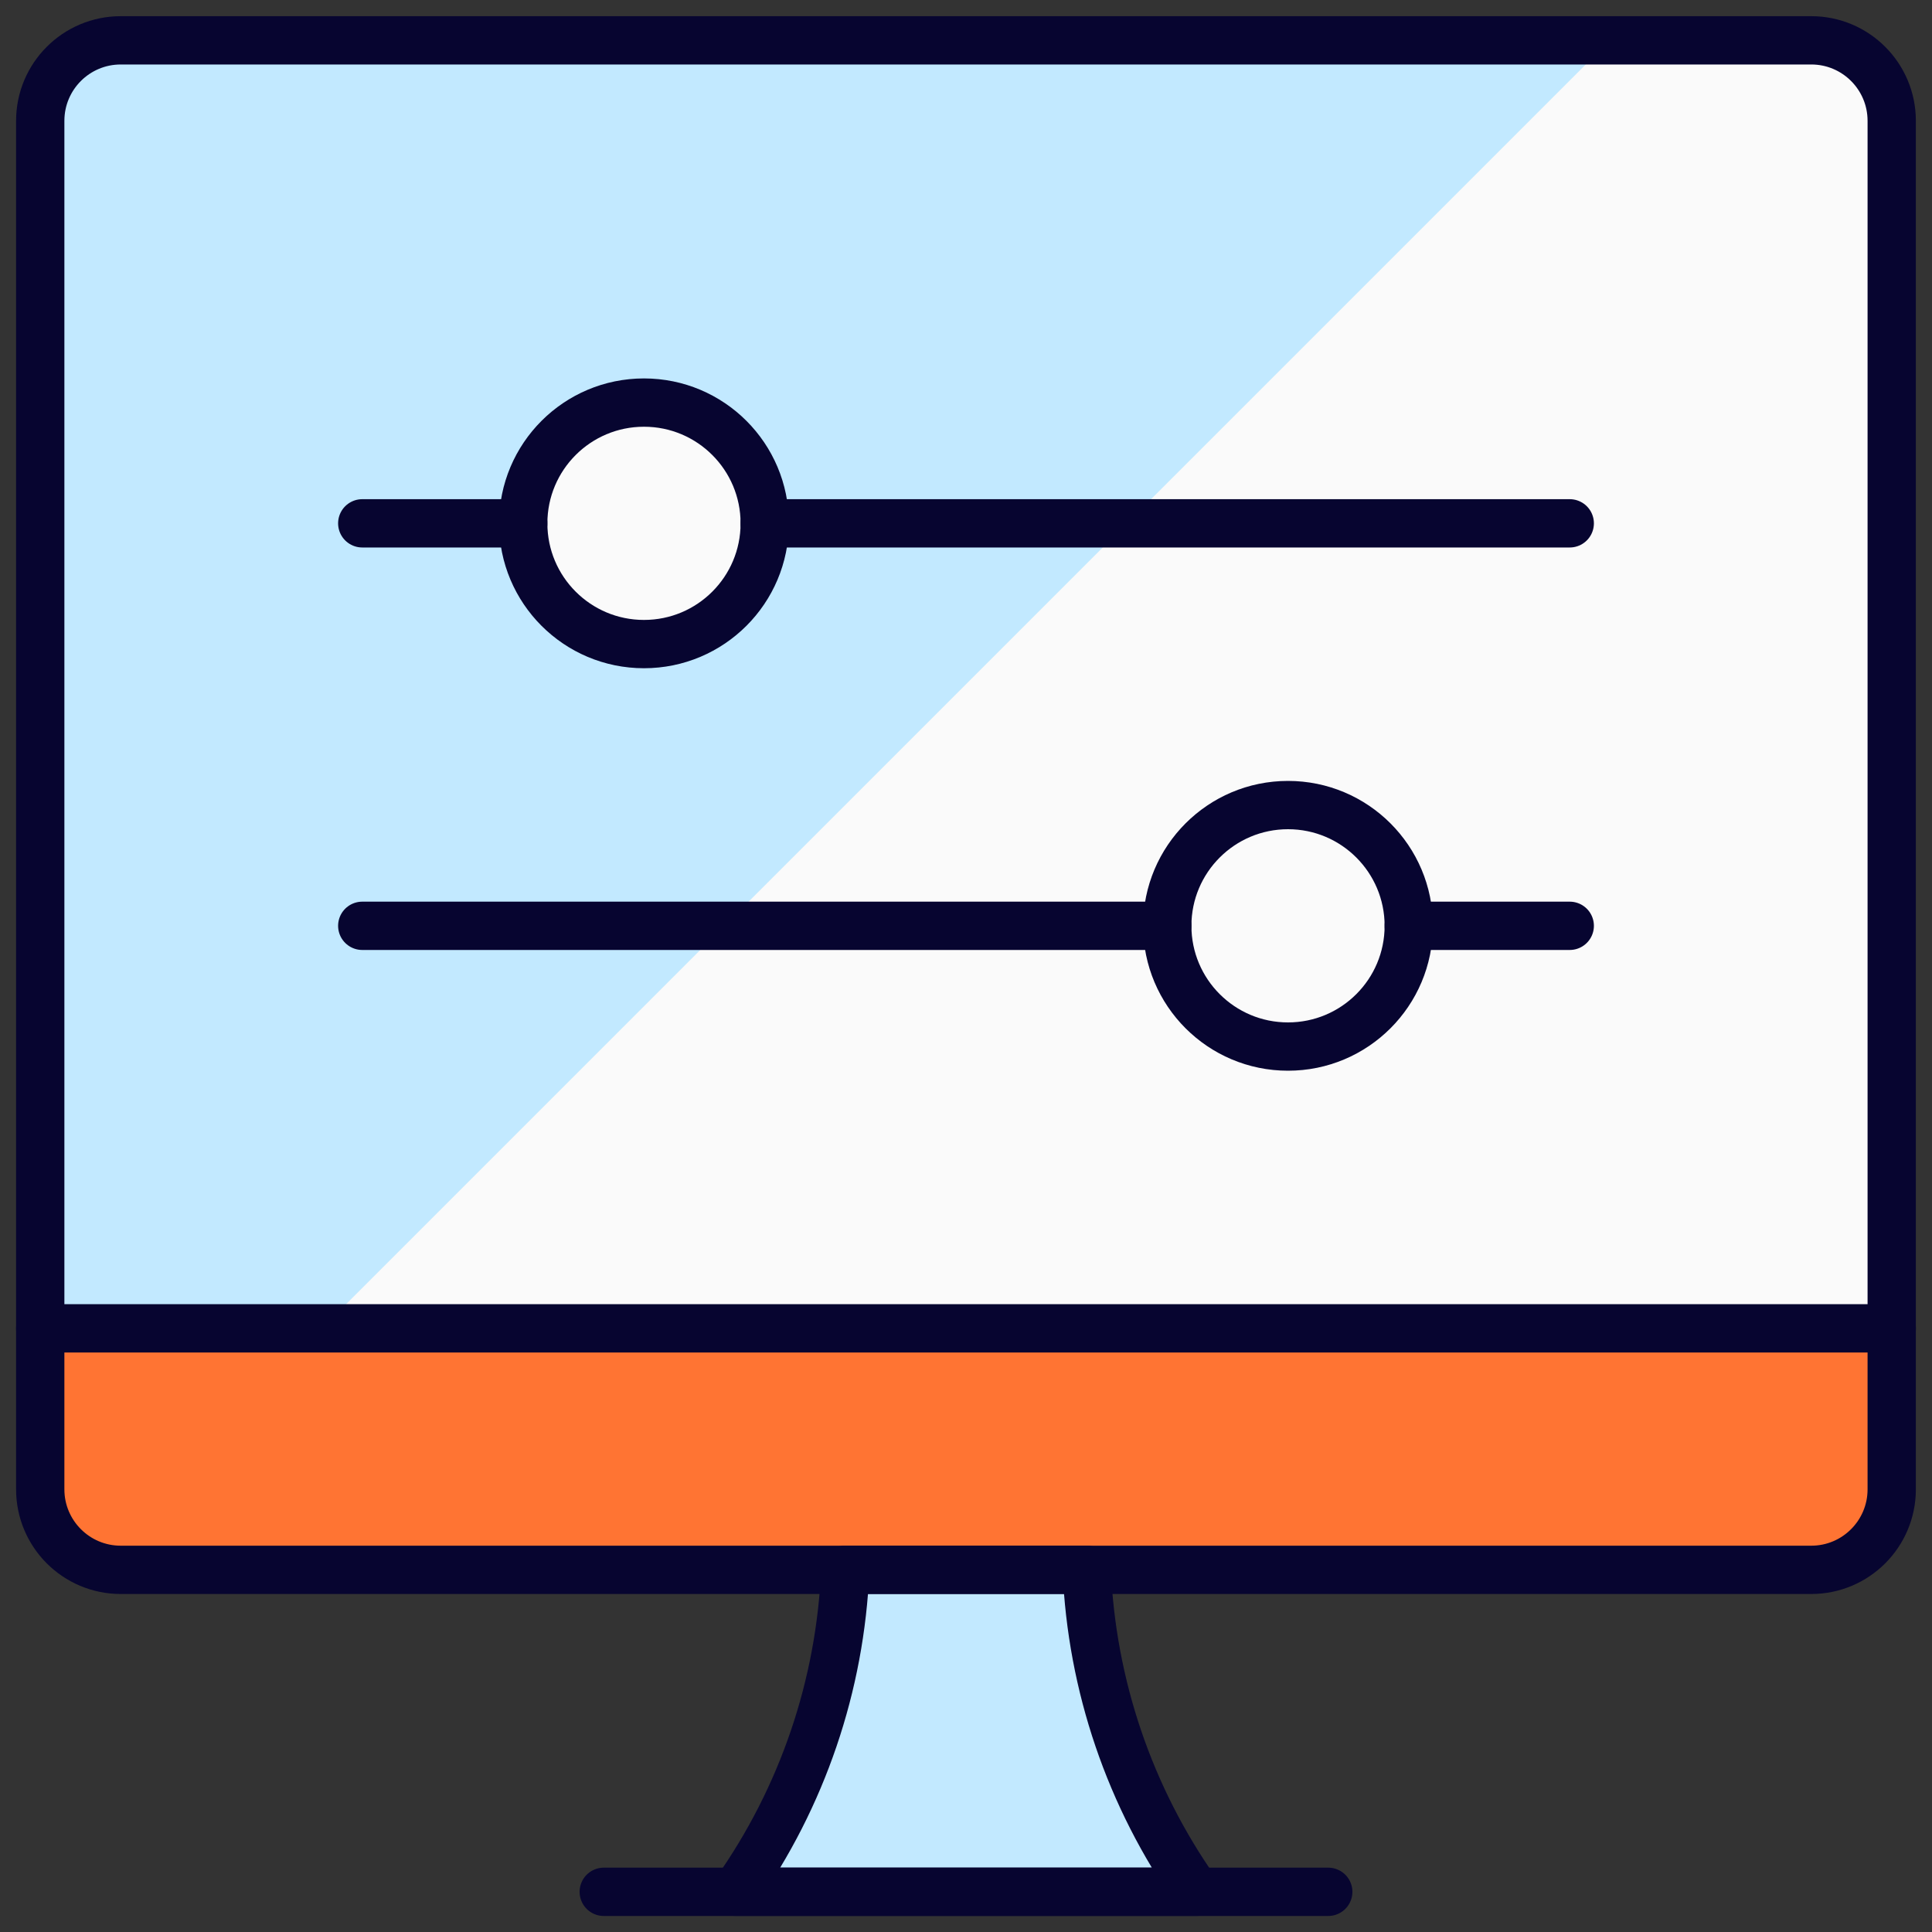 <svg width="40" height="40" viewBox="0 0 40 40" fill="none" xmlns="http://www.w3.org/2000/svg">
<rect x="0" y="0" width="40" height="40" fill="#333333" stroke="none"/>
<g id="Managed IT Services (1) 1" clip-path="url(#clip0_1446_11058)">
<path id="Vector" d="M0.833 27.5V2.5C0.833 2.058 1.009 1.634 1.321 1.322C1.634 1.009 2.058 0.833 2.5 0.833H37.5C37.942 0.833 38.366 1.009 38.678 1.322C38.991 1.634 39.166 2.058 39.166 2.5V27.5H0.833Z" fill="#FAFAFA"/>
<path id="Vector_2" d="M33.333 0.833H2.5C2.058 0.833 1.634 1.009 1.321 1.322C1.009 1.634 0.833 2.058 0.833 2.5V27.5H6.666L33.333 0.833Z" fill="#C2E9FF"/>
<path id="Vector_3" d="M0.833 27.5H39.166V30.833C39.166 31.275 38.991 31.699 38.678 32.012C38.366 32.324 37.942 32.5 37.5 32.5H2.5C2.058 32.5 1.634 32.324 1.321 32.012C1.009 31.699 0.833 31.275 0.833 30.833V27.5Z" fill="#FF7433"/>
<path id="Vector_4" d="M24.77 39.167C23.389 37.209 22.601 34.894 22.5 32.5H17.5C17.4 34.894 16.612 37.209 15.23 39.167H24.77Z" fill="#C2E9FF" stroke="#070530" stroke-linecap="round" stroke-linejoin="round"/>
<path id="Vector_5" d="M12.5 39.168H27.5" stroke="#070530" stroke-linecap="round" stroke-linejoin="round"/>
<path id="Vector_6" d="M0.833 27.502H39.166" stroke="#070530" stroke-linecap="round" stroke-linejoin="round"/>
<path id="Vector_7" d="M37.5 0.835H2.5C1.579 0.835 0.833 1.581 0.833 2.502V30.835C0.833 31.755 1.579 32.502 2.5 32.502H37.5C38.42 32.502 39.166 31.755 39.166 30.835V2.502C39.166 1.581 38.42 0.835 37.5 0.835Z" stroke="#070530" stroke-linecap="round" stroke-linejoin="round"/>
<path id="Vector_8" d="M13.333 13.335C14.714 13.335 15.833 12.216 15.833 10.835C15.833 9.454 14.714 8.335 13.333 8.335C11.952 8.335 10.833 9.454 10.833 10.835C10.833 12.216 11.952 13.335 13.333 13.335Z" fill="#FAFAFA" stroke="#070530" stroke-linecap="round" stroke-linejoin="round"/>
<path id="Vector_9" d="M26.667 21.668C28.048 21.668 29.167 20.549 29.167 19.168C29.167 17.788 28.048 16.668 26.667 16.668C25.286 16.668 24.167 17.788 24.167 19.168C24.167 20.549 25.286 21.668 26.667 21.668Z" fill="#FAFAFA" stroke="#070530" stroke-linecap="round" stroke-linejoin="round"/>
<path id="Vector_10" d="M7.5 10.835H10.833" stroke="#070530" stroke-linecap="round" stroke-linejoin="round"/>
<path id="Vector_11" d="M15.833 10.835H32.5" stroke="#070530" stroke-linecap="round" stroke-linejoin="round"/>
<path id="Vector_12" d="M24.167 19.168H7.5" stroke="#070530" stroke-linecap="round" stroke-linejoin="round"/>
<path id="Vector_13" d="M29.167 19.168H32.5" stroke="#070530" stroke-linecap="round" stroke-linejoin="round"/>
</g>
<defs>
<clipPath id="clip0_1446_11058">
<rect width="40" height="40" fill="white"/>
</clipPath>
</defs>
</svg>

